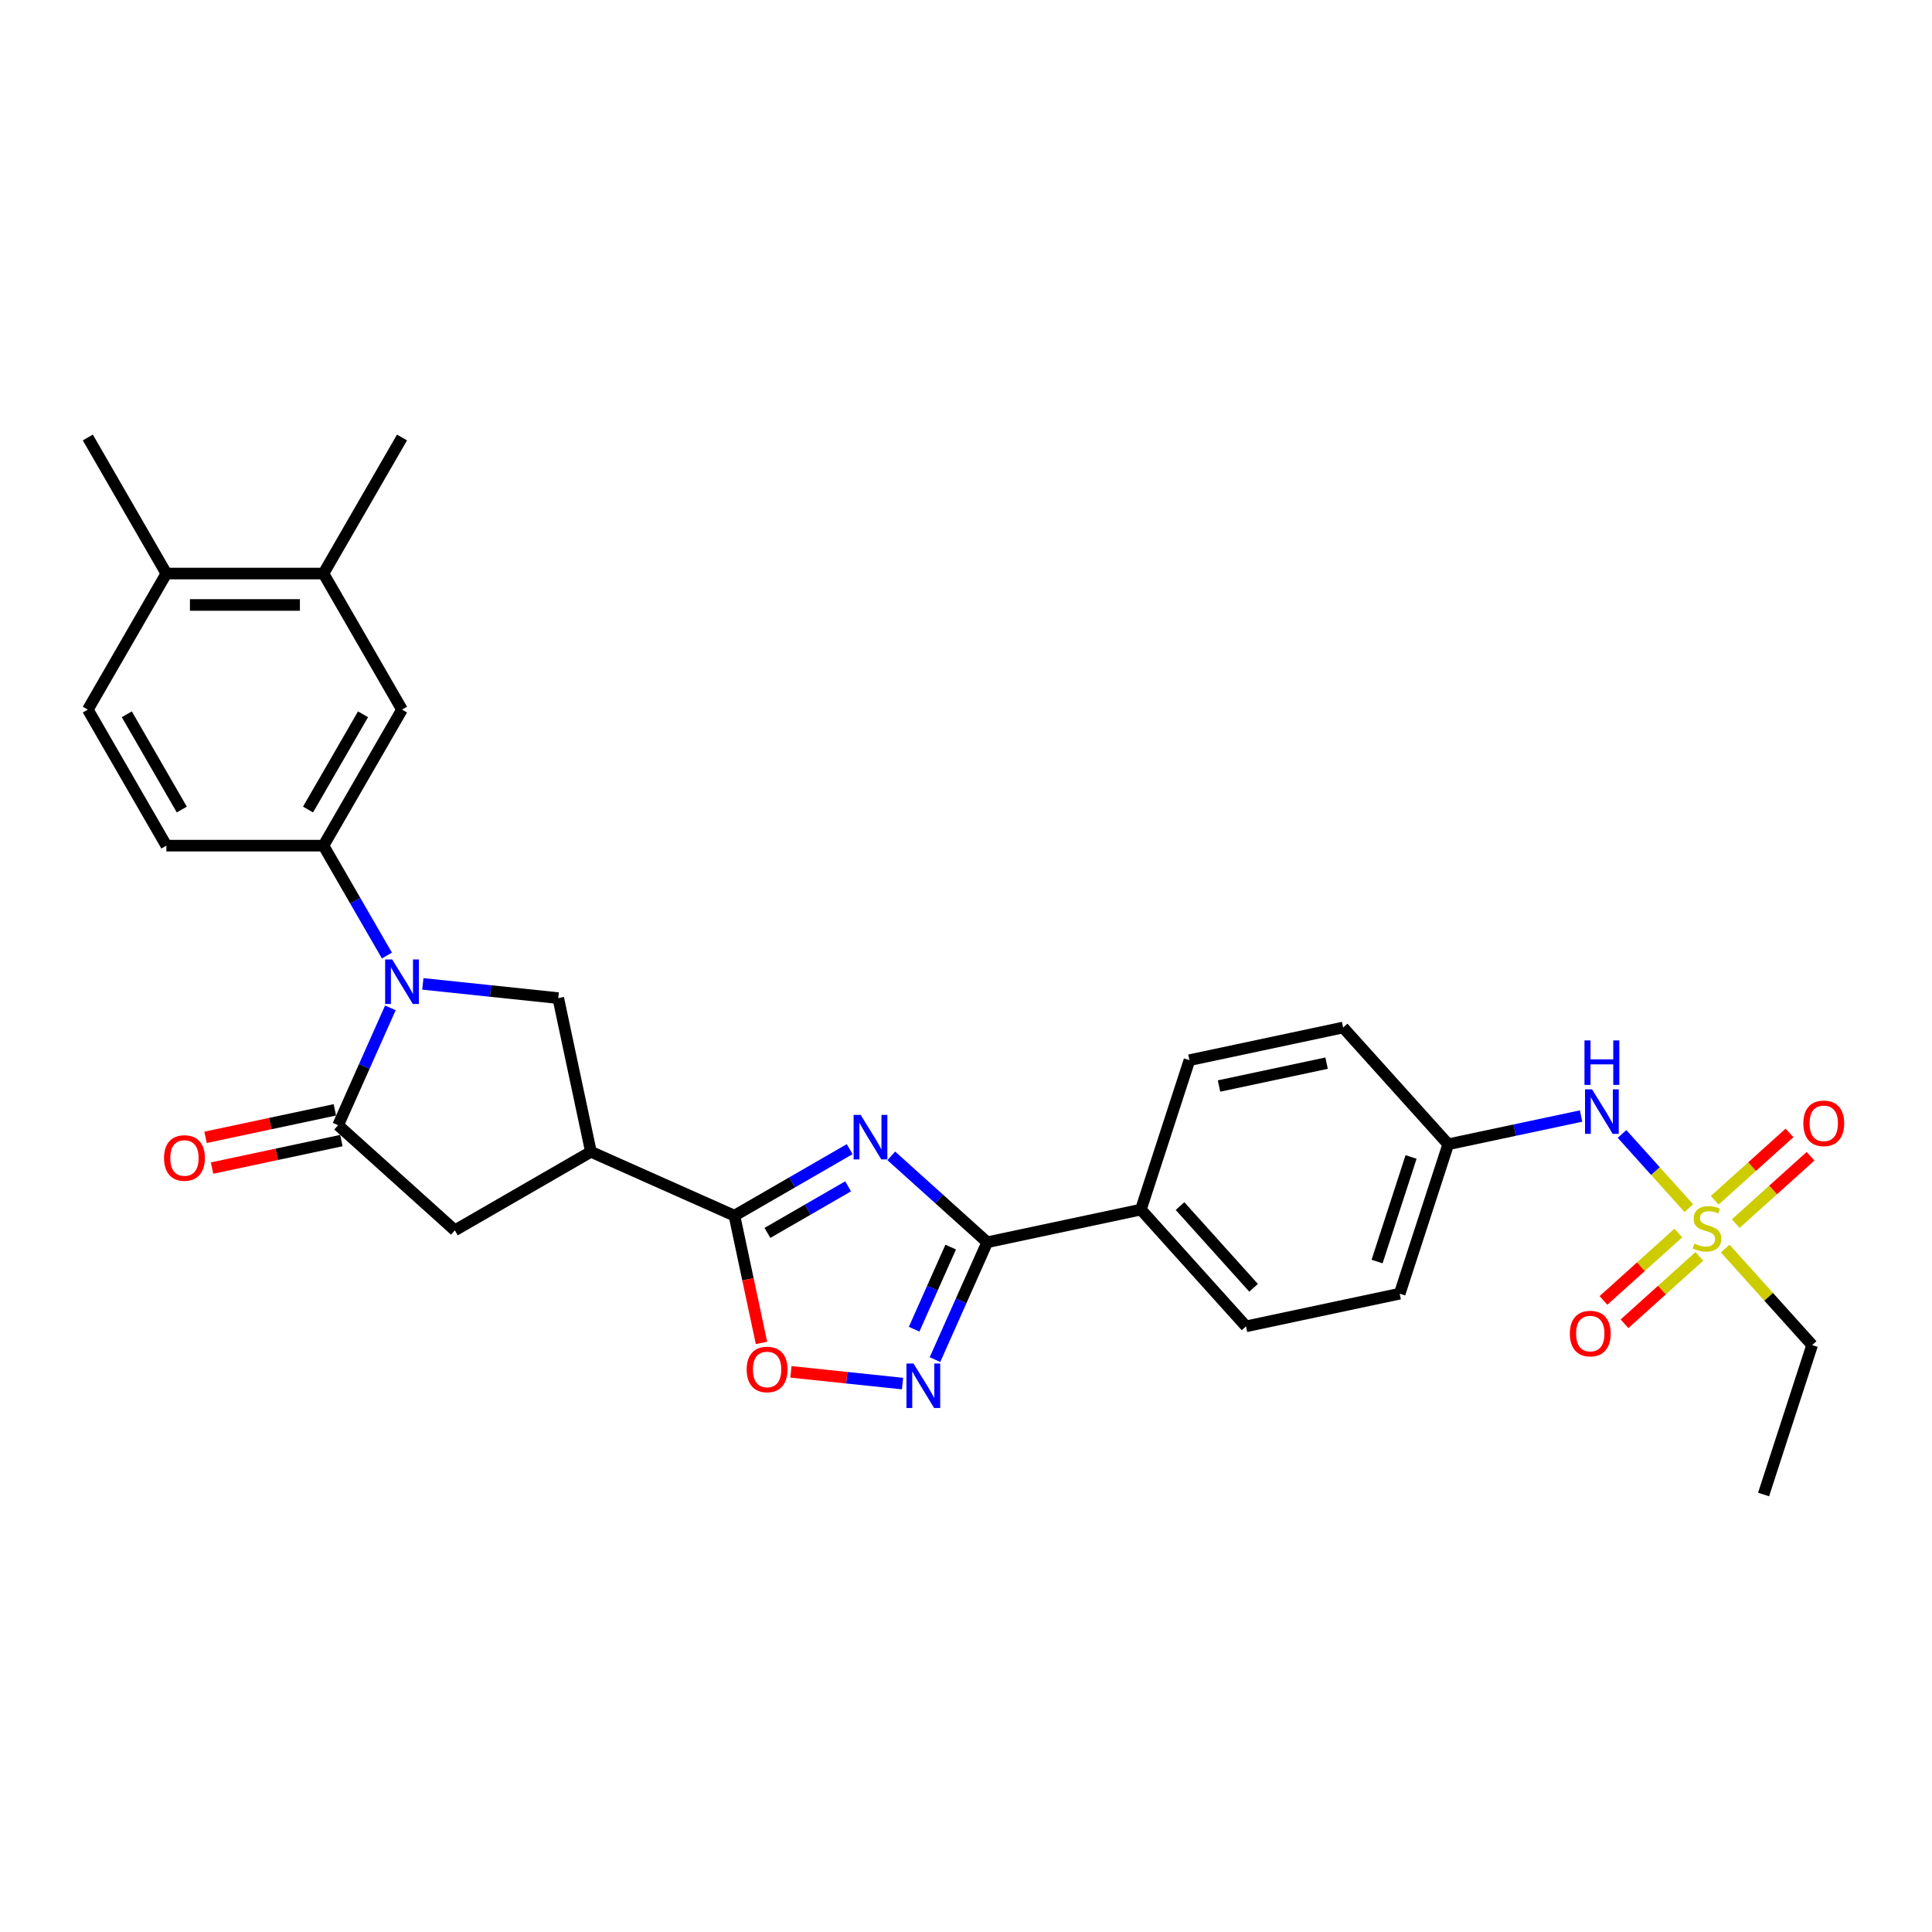 <?xml version='1.0' encoding='iso-8859-1'?>
<svg version='1.1' baseProfile='full'
              xmlns='http://www.w3.org/2000/svg'
                      xmlns:rdkit='http://www.rdkit.org/xml'
                      xmlns:xlink='http://www.w3.org/1999/xlink'
                  xml:space='preserve'
width='1000px' height='1000px' viewBox='0 0 1000 1000'>
<!-- END OF HEADER -->
<rect style='opacity:1.0;fill:#FFFFFF;stroke:none' width='1000' height='1000' x='0' y='0'> </rect>
<path class='bond-1' d='M 439.795,594.794 L 409.968,612.015' style='fill:none;fill-rule:evenodd;stroke:#0000FF;stroke-width:6px;stroke-linecap:butt;stroke-linejoin:miter;stroke-opacity:1' />
<path class='bond-1' d='M 409.968,612.015 L 380.141,629.236' style='fill:none;fill-rule:evenodd;stroke:#000000;stroke-width:6px;stroke-linecap:butt;stroke-linejoin:miter;stroke-opacity:1' />
<path class='bond-1' d='M 438.978,614.045 L 418.099,626.099' style='fill:none;fill-rule:evenodd;stroke:#0000FF;stroke-width:6px;stroke-linecap:butt;stroke-linejoin:miter;stroke-opacity:1' />
<path class='bond-1' d='M 418.099,626.099 L 397.22,638.153' style='fill:none;fill-rule:evenodd;stroke:#000000;stroke-width:6px;stroke-linecap:butt;stroke-linejoin:miter;stroke-opacity:1' />
<path class='bond-3' d='M 461.327,598.272 L 486.158,620.63' style='fill:none;fill-rule:evenodd;stroke:#0000FF;stroke-width:6px;stroke-linecap:butt;stroke-linejoin:miter;stroke-opacity:1' />
<path class='bond-3' d='M 486.158,620.63 L 510.989,642.988' style='fill:none;fill-rule:evenodd;stroke:#000000;stroke-width:6px;stroke-linecap:butt;stroke-linejoin:miter;stroke-opacity:1' />
<path class='bond-0' d='M 218.848,509.257 L 253.9,512.941' style='fill:none;fill-rule:evenodd;stroke:#0000FF;stroke-width:6px;stroke-linecap:butt;stroke-linejoin:miter;stroke-opacity:1' />
<path class='bond-0' d='M 253.9,512.941 L 288.951,516.625' style='fill:none;fill-rule:evenodd;stroke:#000000;stroke-width:6px;stroke-linecap:butt;stroke-linejoin:miter;stroke-opacity:1' />
<path class='bond-9' d='M 200.261,494.579 L 183.843,466.142' style='fill:none;fill-rule:evenodd;stroke:#0000FF;stroke-width:6px;stroke-linecap:butt;stroke-linejoin:miter;stroke-opacity:1' />
<path class='bond-9' d='M 183.843,466.142 L 167.425,437.706' style='fill:none;fill-rule:evenodd;stroke:#000000;stroke-width:6px;stroke-linecap:butt;stroke-linejoin:miter;stroke-opacity:1' />
<path class='bond-32' d='M 202.051,521.673 L 188.53,552.041' style='fill:none;fill-rule:evenodd;stroke:#0000FF;stroke-width:6px;stroke-linecap:butt;stroke-linejoin:miter;stroke-opacity:1' />
<path class='bond-32' d='M 188.53,552.041 L 175.009,582.41' style='fill:none;fill-rule:evenodd;stroke:#000000;stroke-width:6px;stroke-linecap:butt;stroke-linejoin:miter;stroke-opacity:1' />
<path class='bond-5' d='M 380.141,629.236 L 305.857,596.162' style='fill:none;fill-rule:evenodd;stroke:#000000;stroke-width:6px;stroke-linecap:butt;stroke-linejoin:miter;stroke-opacity:1' />
<path class='bond-8' d='M 380.141,629.236 L 387.14,662.166' style='fill:none;fill-rule:evenodd;stroke:#000000;stroke-width:6px;stroke-linecap:butt;stroke-linejoin:miter;stroke-opacity:1' />
<path class='bond-8' d='M 387.14,662.166 L 394.14,695.096' style='fill:none;fill-rule:evenodd;stroke:#FF0000;stroke-width:6px;stroke-linecap:butt;stroke-linejoin:miter;stroke-opacity:1' />
<path class='bond-2' d='M 874.13,625.334 L 856.841,606.132' style='fill:none;fill-rule:evenodd;stroke:#CCCC00;stroke-width:6px;stroke-linecap:butt;stroke-linejoin:miter;stroke-opacity:1' />
<path class='bond-2' d='M 856.841,606.132 L 839.551,586.93' style='fill:none;fill-rule:evenodd;stroke:#0000FF;stroke-width:6px;stroke-linecap:butt;stroke-linejoin:miter;stroke-opacity:1' />
<path class='bond-15' d='M 868.69,638.227 L 849.327,655.661' style='fill:none;fill-rule:evenodd;stroke:#CCCC00;stroke-width:6px;stroke-linecap:butt;stroke-linejoin:miter;stroke-opacity:1' />
<path class='bond-15' d='M 849.327,655.661 L 829.965,673.096' style='fill:none;fill-rule:evenodd;stroke:#FF0000;stroke-width:6px;stroke-linecap:butt;stroke-linejoin:miter;stroke-opacity:1' />
<path class='bond-15' d='M 879.571,650.313 L 860.209,667.747' style='fill:none;fill-rule:evenodd;stroke:#CCCC00;stroke-width:6px;stroke-linecap:butt;stroke-linejoin:miter;stroke-opacity:1' />
<path class='bond-15' d='M 860.209,667.747 L 840.846,685.181' style='fill:none;fill-rule:evenodd;stroke:#FF0000;stroke-width:6px;stroke-linecap:butt;stroke-linejoin:miter;stroke-opacity:1' />
<path class='bond-16' d='M 898.404,633.356 L 917.766,615.922' style='fill:none;fill-rule:evenodd;stroke:#CCCC00;stroke-width:6px;stroke-linecap:butt;stroke-linejoin:miter;stroke-opacity:1' />
<path class='bond-16' d='M 917.766,615.922 L 937.129,598.488' style='fill:none;fill-rule:evenodd;stroke:#FF0000;stroke-width:6px;stroke-linecap:butt;stroke-linejoin:miter;stroke-opacity:1' />
<path class='bond-16' d='M 887.522,621.271 L 906.884,603.837' style='fill:none;fill-rule:evenodd;stroke:#CCCC00;stroke-width:6px;stroke-linecap:butt;stroke-linejoin:miter;stroke-opacity:1' />
<path class='bond-16' d='M 906.884,603.837 L 926.247,586.403' style='fill:none;fill-rule:evenodd;stroke:#FF0000;stroke-width:6px;stroke-linecap:butt;stroke-linejoin:miter;stroke-opacity:1' />
<path class='bond-24' d='M 892.963,646.25 L 915.46,671.235' style='fill:none;fill-rule:evenodd;stroke:#CCCC00;stroke-width:6px;stroke-linecap:butt;stroke-linejoin:miter;stroke-opacity:1' />
<path class='bond-24' d='M 915.46,671.235 L 937.956,696.22' style='fill:none;fill-rule:evenodd;stroke:#000000;stroke-width:6px;stroke-linecap:butt;stroke-linejoin:miter;stroke-opacity:1' />
<path class='bond-6' d='M 510.989,642.988 L 497.468,673.357' style='fill:none;fill-rule:evenodd;stroke:#000000;stroke-width:6px;stroke-linecap:butt;stroke-linejoin:miter;stroke-opacity:1' />
<path class='bond-6' d='M 497.468,673.357 L 483.947,703.725' style='fill:none;fill-rule:evenodd;stroke:#0000FF;stroke-width:6px;stroke-linecap:butt;stroke-linejoin:miter;stroke-opacity:1' />
<path class='bond-6' d='M 492.076,645.484 L 482.611,666.742' style='fill:none;fill-rule:evenodd;stroke:#000000;stroke-width:6px;stroke-linecap:butt;stroke-linejoin:miter;stroke-opacity:1' />
<path class='bond-6' d='M 482.611,666.742 L 473.147,688' style='fill:none;fill-rule:evenodd;stroke:#0000FF;stroke-width:6px;stroke-linecap:butt;stroke-linejoin:miter;stroke-opacity:1' />
<path class='bond-13' d='M 510.989,642.988 L 590.526,626.082' style='fill:none;fill-rule:evenodd;stroke:#000000;stroke-width:6px;stroke-linecap:butt;stroke-linejoin:miter;stroke-opacity:1' />
<path class='bond-4' d='M 175.009,582.41 L 235.437,636.819' style='fill:none;fill-rule:evenodd;stroke:#000000;stroke-width:6px;stroke-linecap:butt;stroke-linejoin:miter;stroke-opacity:1' />
<path class='bond-17' d='M 173.318,574.456 L 139.852,581.569' style='fill:none;fill-rule:evenodd;stroke:#000000;stroke-width:6px;stroke-linecap:butt;stroke-linejoin:miter;stroke-opacity:1' />
<path class='bond-17' d='M 139.852,581.569 L 106.385,588.683' style='fill:none;fill-rule:evenodd;stroke:#FF0000;stroke-width:6px;stroke-linecap:butt;stroke-linejoin:miter;stroke-opacity:1' />
<path class='bond-17' d='M 176.7,590.363 L 143.233,597.477' style='fill:none;fill-rule:evenodd;stroke:#000000;stroke-width:6px;stroke-linecap:butt;stroke-linejoin:miter;stroke-opacity:1' />
<path class='bond-17' d='M 143.233,597.477 L 109.766,604.59' style='fill:none;fill-rule:evenodd;stroke:#FF0000;stroke-width:6px;stroke-linecap:butt;stroke-linejoin:miter;stroke-opacity:1' />
<path class='bond-7' d='M 305.857,596.162 L 288.951,516.625' style='fill:none;fill-rule:evenodd;stroke:#000000;stroke-width:6px;stroke-linecap:butt;stroke-linejoin:miter;stroke-opacity:1' />
<path class='bond-10' d='M 305.857,596.162 L 235.437,636.819' style='fill:none;fill-rule:evenodd;stroke:#000000;stroke-width:6px;stroke-linecap:butt;stroke-linejoin:miter;stroke-opacity:1' />
<path class='bond-30' d='M 467.15,716.141 L 438.265,713.105' style='fill:none;fill-rule:evenodd;stroke:#0000FF;stroke-width:6px;stroke-linecap:butt;stroke-linejoin:miter;stroke-opacity:1' />
<path class='bond-30' d='M 438.265,713.105 L 409.38,710.069' style='fill:none;fill-rule:evenodd;stroke:#FF0000;stroke-width:6px;stroke-linecap:butt;stroke-linejoin:miter;stroke-opacity:1' />
<path class='bond-12' d='M 167.425,437.706 L 208.082,367.286' style='fill:none;fill-rule:evenodd;stroke:#000000;stroke-width:6px;stroke-linecap:butt;stroke-linejoin:miter;stroke-opacity:1' />
<path class='bond-12' d='M 159.44,419.011 L 187.9,369.717' style='fill:none;fill-rule:evenodd;stroke:#000000;stroke-width:6px;stroke-linecap:butt;stroke-linejoin:miter;stroke-opacity:1' />
<path class='bond-18' d='M 167.425,437.706 L 86.112,437.706' style='fill:none;fill-rule:evenodd;stroke:#000000;stroke-width:6px;stroke-linecap:butt;stroke-linejoin:miter;stroke-opacity:1' />
<path class='bond-11' d='M 818.371,577.652 L 783.985,584.961' style='fill:none;fill-rule:evenodd;stroke:#0000FF;stroke-width:6px;stroke-linecap:butt;stroke-linejoin:miter;stroke-opacity:1' />
<path class='bond-11' d='M 783.985,584.961 L 749.6,592.27' style='fill:none;fill-rule:evenodd;stroke:#000000;stroke-width:6px;stroke-linecap:butt;stroke-linejoin:miter;stroke-opacity:1' />
<path class='bond-14' d='M 208.082,367.286 L 167.425,296.866' style='fill:none;fill-rule:evenodd;stroke:#000000;stroke-width:6px;stroke-linecap:butt;stroke-linejoin:miter;stroke-opacity:1' />
<path class='bond-21' d='M 590.526,626.082 L 644.936,686.51' style='fill:none;fill-rule:evenodd;stroke:#000000;stroke-width:6px;stroke-linecap:butt;stroke-linejoin:miter;stroke-opacity:1' />
<path class='bond-21' d='M 610.773,624.264 L 648.86,666.564' style='fill:none;fill-rule:evenodd;stroke:#000000;stroke-width:6px;stroke-linecap:butt;stroke-linejoin:miter;stroke-opacity:1' />
<path class='bond-22' d='M 590.526,626.082 L 615.653,548.748' style='fill:none;fill-rule:evenodd;stroke:#000000;stroke-width:6px;stroke-linecap:butt;stroke-linejoin:miter;stroke-opacity:1' />
<path class='bond-27' d='M 167.425,296.866 L 208.082,226.446' style='fill:none;fill-rule:evenodd;stroke:#000000;stroke-width:6px;stroke-linecap:butt;stroke-linejoin:miter;stroke-opacity:1' />
<path class='bond-33' d='M 167.425,296.866 L 86.112,296.866' style='fill:none;fill-rule:evenodd;stroke:#000000;stroke-width:6px;stroke-linecap:butt;stroke-linejoin:miter;stroke-opacity:1' />
<path class='bond-33' d='M 155.228,313.129 L 98.309,313.129' style='fill:none;fill-rule:evenodd;stroke:#000000;stroke-width:6px;stroke-linecap:butt;stroke-linejoin:miter;stroke-opacity:1' />
<path class='bond-20' d='M 86.112,437.706 L 45.455,367.286' style='fill:none;fill-rule:evenodd;stroke:#000000;stroke-width:6px;stroke-linecap:butt;stroke-linejoin:miter;stroke-opacity:1' />
<path class='bond-20' d='M 94.097,419.011 L 65.637,369.717' style='fill:none;fill-rule:evenodd;stroke:#000000;stroke-width:6px;stroke-linecap:butt;stroke-linejoin:miter;stroke-opacity:1' />
<path class='bond-19' d='M 86.112,296.866 L 45.455,367.286' style='fill:none;fill-rule:evenodd;stroke:#000000;stroke-width:6px;stroke-linecap:butt;stroke-linejoin:miter;stroke-opacity:1' />
<path class='bond-28' d='M 86.112,296.866 L 45.455,226.446' style='fill:none;fill-rule:evenodd;stroke:#000000;stroke-width:6px;stroke-linecap:butt;stroke-linejoin:miter;stroke-opacity:1' />
<path class='bond-25' d='M 644.936,686.51 L 724.473,669.604' style='fill:none;fill-rule:evenodd;stroke:#000000;stroke-width:6px;stroke-linecap:butt;stroke-linejoin:miter;stroke-opacity:1' />
<path class='bond-26' d='M 615.653,548.748 L 695.19,531.842' style='fill:none;fill-rule:evenodd;stroke:#000000;stroke-width:6px;stroke-linecap:butt;stroke-linejoin:miter;stroke-opacity:1' />
<path class='bond-26' d='M 630.965,562.12 L 686.641,550.285' style='fill:none;fill-rule:evenodd;stroke:#000000;stroke-width:6px;stroke-linecap:butt;stroke-linejoin:miter;stroke-opacity:1' />
<path class='bond-23' d='M 749.6,592.27 L 695.19,531.842' style='fill:none;fill-rule:evenodd;stroke:#000000;stroke-width:6px;stroke-linecap:butt;stroke-linejoin:miter;stroke-opacity:1' />
<path class='bond-31' d='M 749.6,592.27 L 724.473,669.604' style='fill:none;fill-rule:evenodd;stroke:#000000;stroke-width:6px;stroke-linecap:butt;stroke-linejoin:miter;stroke-opacity:1' />
<path class='bond-31' d='M 730.364,598.845 L 712.775,652.979' style='fill:none;fill-rule:evenodd;stroke:#000000;stroke-width:6px;stroke-linecap:butt;stroke-linejoin:miter;stroke-opacity:1' />
<path class='bond-29' d='M 937.956,696.22 L 912.829,773.554' style='fill:none;fill-rule:evenodd;stroke:#000000;stroke-width:6px;stroke-linecap:butt;stroke-linejoin:miter;stroke-opacity:1' />
<path  class='atom-0' d='M 445.471 577.065
L 453.017 589.262
Q 453.765 590.465, 454.968 592.644
Q 456.172 594.824, 456.237 594.954
L 456.237 577.065
L 459.294 577.065
L 459.294 600.093
L 456.139 600.093
L 448.04 586.757
Q 447.097 585.196, 446.089 583.407
Q 445.113 581.618, 444.82 581.065
L 444.82 600.093
L 441.828 600.093
L 441.828 577.065
L 445.471 577.065
' fill='#0000FF'/>
<path  class='atom-1' d='M 202.992 496.612
L 210.538 508.809
Q 211.286 510.012, 212.49 512.191
Q 213.693 514.371, 213.758 514.501
L 213.758 496.612
L 216.816 496.612
L 216.816 519.64
L 213.661 519.64
L 205.562 506.304
Q 204.618 504.743, 203.61 502.954
Q 202.634 501.165, 202.342 500.612
L 202.342 519.64
L 199.349 519.64
L 199.349 496.612
L 202.992 496.612
' fill='#0000FF'/>
<path  class='atom-3' d='M 877.042 643.696
Q 877.302 643.793, 878.375 644.249
Q 879.448 644.704, 880.619 644.997
Q 881.823 645.257, 882.994 645.257
Q 885.173 645.257, 886.441 644.216
Q 887.71 643.143, 887.71 641.289
Q 887.71 640.02, 887.059 639.24
Q 886.441 638.459, 885.466 638.036
Q 884.49 637.613, 882.864 637.125
Q 880.814 636.507, 879.579 635.922
Q 878.375 635.337, 877.497 634.101
Q 876.651 632.865, 876.651 630.783
Q 876.651 627.888, 878.603 626.099
Q 880.587 624.31, 884.49 624.31
Q 887.157 624.31, 890.182 625.579
L 889.434 628.083
Q 886.669 626.945, 884.587 626.945
Q 882.343 626.945, 881.107 627.888
Q 879.871 628.799, 879.904 630.393
Q 879.904 631.629, 880.522 632.377
Q 881.172 633.125, 882.083 633.548
Q 883.026 633.97, 884.587 634.458
Q 886.669 635.109, 887.905 635.759
Q 889.141 636.41, 890.019 637.743
Q 890.93 639.044, 890.93 641.289
Q 890.93 644.476, 888.783 646.2
Q 886.669 647.891, 883.124 647.891
Q 881.075 647.891, 879.513 647.436
Q 877.985 647.013, 876.163 646.265
L 877.042 643.696
' fill='#CCCC00'/>
<path  class='atom-7' d='M 472.825 705.758
L 480.371 717.955
Q 481.119 719.159, 482.323 721.338
Q 483.526 723.517, 483.591 723.647
L 483.591 705.758
L 486.649 705.758
L 486.649 728.786
L 483.494 728.786
L 475.395 715.451
Q 474.452 713.89, 473.443 712.101
Q 472.468 710.312, 472.175 709.759
L 472.175 728.786
L 469.182 728.786
L 469.182 705.758
L 472.825 705.758
' fill='#0000FF'/>
<path  class='atom-9' d='M 386.476 708.838
Q 386.476 703.308, 389.208 700.218
Q 391.941 697.129, 397.047 697.129
Q 402.154 697.129, 404.886 700.218
Q 407.618 703.308, 407.618 708.838
Q 407.618 714.432, 404.853 717.62
Q 402.089 720.775, 397.047 720.775
Q 391.973 720.775, 389.208 717.62
Q 386.476 714.465, 386.476 708.838
M 397.047 718.173
Q 400.56 718.173, 402.446 715.831
Q 404.365 713.456, 404.365 708.838
Q 404.365 704.317, 402.446 702.04
Q 400.56 699.731, 397.047 699.731
Q 393.534 699.731, 391.615 702.007
Q 389.729 704.284, 389.729 708.838
Q 389.729 713.489, 391.615 715.831
Q 393.534 718.173, 397.047 718.173
' fill='#FF0000'/>
<path  class='atom-12' d='M 824.047 563.85
L 831.593 576.047
Q 832.341 577.25, 833.544 579.43
Q 834.748 581.609, 834.813 581.739
L 834.813 563.85
L 837.87 563.85
L 837.87 586.878
L 834.715 586.878
L 826.616 573.542
Q 825.673 571.981, 824.665 570.192
Q 823.689 568.403, 823.396 567.85
L 823.396 586.878
L 820.404 586.878
L 820.404 563.85
L 824.047 563.85
' fill='#0000FF'/>
<path  class='atom-12' d='M 820.127 538.519
L 823.25 538.519
L 823.25 548.309
L 835.024 548.309
L 835.024 538.519
L 838.147 538.519
L 838.147 561.547
L 835.024 561.547
L 835.024 550.911
L 823.25 550.911
L 823.25 561.547
L 820.127 561.547
L 820.127 538.519
' fill='#0000FF'/>
<path  class='atom-16' d='M 812.548 690.267
Q 812.548 684.737, 815.28 681.647
Q 818.012 678.557, 823.119 678.557
Q 828.225 678.557, 830.957 681.647
Q 833.689 684.737, 833.689 690.267
Q 833.689 695.861, 830.925 699.048
Q 828.16 702.203, 823.119 702.203
Q 818.045 702.203, 815.28 699.048
Q 812.548 695.893, 812.548 690.267
M 823.119 699.601
Q 826.631 699.601, 828.518 697.26
Q 830.437 694.885, 830.437 690.267
Q 830.437 685.746, 828.518 683.469
Q 826.631 681.159, 823.119 681.159
Q 819.606 681.159, 817.687 683.436
Q 815.8 685.713, 815.8 690.267
Q 815.8 694.918, 817.687 697.26
Q 819.606 699.601, 823.119 699.601
' fill='#FF0000'/>
<path  class='atom-17' d='M 933.404 581.447
Q 933.404 575.918, 936.136 572.828
Q 938.868 569.738, 943.975 569.738
Q 949.081 569.738, 951.813 572.828
Q 954.545 575.918, 954.545 581.447
Q 954.545 587.042, 951.781 590.229
Q 949.016 593.384, 943.975 593.384
Q 938.901 593.384, 936.136 590.229
Q 933.404 587.074, 933.404 581.447
M 943.975 590.782
Q 947.487 590.782, 949.374 588.44
Q 951.293 586.066, 951.293 581.447
Q 951.293 576.926, 949.374 574.649
Q 947.487 572.34, 943.975 572.34
Q 940.462 572.34, 938.543 574.617
Q 936.656 576.894, 936.656 581.447
Q 936.656 586.098, 938.543 588.44
Q 940.462 590.782, 943.975 590.782
' fill='#FF0000'/>
<path  class='atom-18' d='M 84.901 599.381
Q 84.901 593.851, 87.633 590.762
Q 90.365 587.672, 95.472 587.672
Q 100.579 587.672, 103.311 590.762
Q 106.043 593.851, 106.043 599.381
Q 106.043 604.975, 103.278 608.163
Q 100.513 611.318, 95.472 611.318
Q 90.398 611.318, 87.633 608.163
Q 84.901 605.008, 84.901 599.381
M 95.472 608.716
Q 98.985 608.716, 100.871 606.374
Q 102.79 603.999, 102.79 599.381
Q 102.79 594.86, 100.871 592.583
Q 98.985 590.274, 95.472 590.274
Q 91.959 590.274, 90.04 592.55
Q 88.154 594.827, 88.154 599.381
Q 88.154 604.032, 90.04 606.374
Q 91.959 608.716, 95.472 608.716
' fill='#FF0000'/>
</svg>
